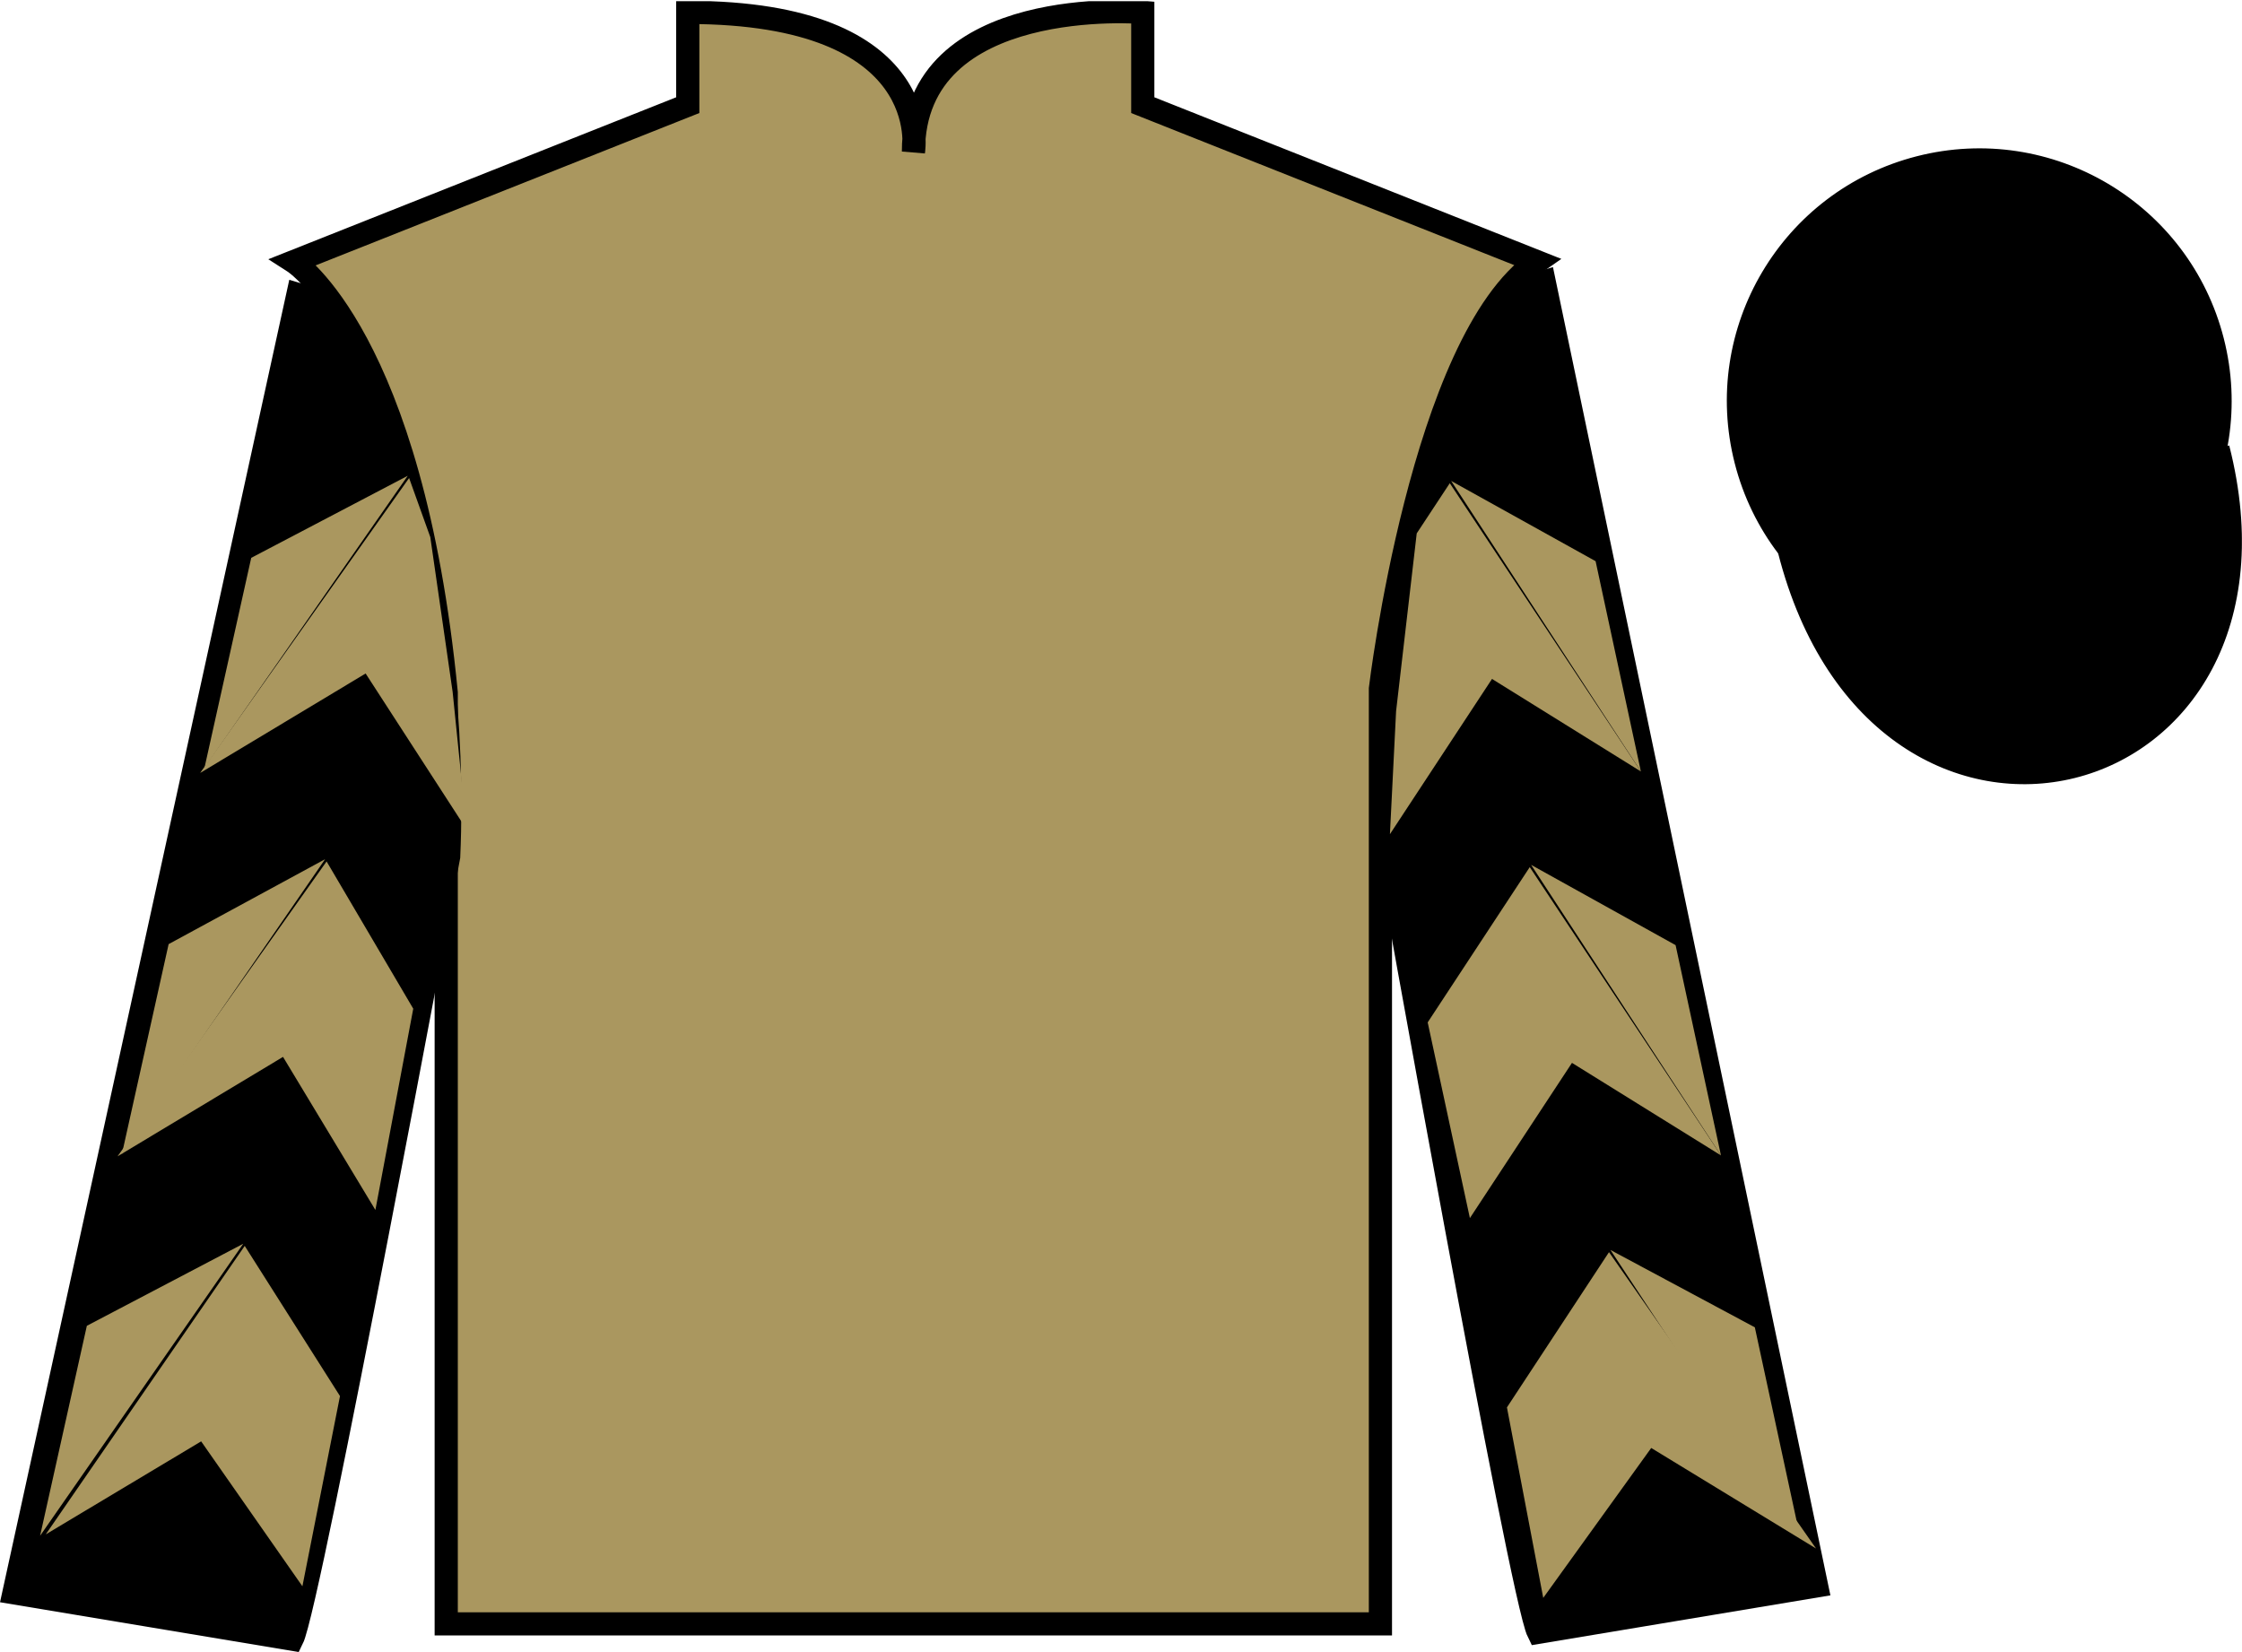 <?xml version="1.0" encoding="UTF-8"?>
<svg xmlns="http://www.w3.org/2000/svg" xmlns:xlink="http://www.w3.org/1999/xlink" width="96.7pt" height="71.25pt" viewBox="0 0 96.7 71.25" version="1.1">
<defs>
<clipPath id="clip1">
  <path d="M 0 71.25 L 96.695 71.25 L 96.695 0.051 L 0 0.051 L 0 71.25 Z M 0 71.25 "/>
</clipPath>
</defs>
<g id="surface0">
<g clip-path="url(#clip1)" clip-rule="nonzero">
<path style=" stroke:none;fill-rule:nonzero;fill:rgb(66.603%,59.181%,37.256%);fill-opacity:1;" d="M 12.664 11.285 C 12.664 11.285 17.746 14.535 19.246 29.871 C 19.246 29.871 19.246 44.871 19.246 70.035 L 59.539 70.035 L 59.539 29.703 C 59.539 29.703 61.332 14.703 66.289 11.285 L 49.289 4.535 L 49.289 0.535 C 49.289 0.535 39.398 -0.297 39.398 6.535 C 39.398 6.535 40.414 0.535 29.664 0.535 L 29.664 4.535 L 12.664 11.285 "/>
<path style="fill:none;stroke-width:10;stroke-linecap:butt;stroke-linejoin:miter;stroke:rgb(0%,0%,0%);stroke-opacity:1;stroke-miterlimit:4;" d="M 126.641 599.648 C 126.641 599.648 177.461 567.148 192.461 413.789 C 192.461 413.789 192.461 263.789 192.461 12.148 L 595.391 12.148 L 595.391 415.469 C 595.391 415.469 613.32 565.469 662.891 599.648 L 492.891 667.148 L 492.891 707.148 C 492.891 707.148 393.984 715.469 393.984 647.148 C 393.984 647.148 404.141 707.148 296.641 707.148 L 296.641 667.148 L 126.641 599.648 Z M 126.641 599.648 " transform="matrix(0.1,0,0,-0.1,0,71.25)"/>
<path style=" stroke:none;fill-rule:nonzero;fill:rgb(0%,0%,0%);fill-opacity:1;" d="M 12.602 70.695 C 13.352 69.195 19.352 36.945 19.352 36.945 C 19.852 25.445 16.352 13.695 12.852 12.695 L 0.602 68.695 L 12.602 70.695 "/>
<path style="fill:none;stroke-width:10;stroke-linecap:butt;stroke-linejoin:miter;stroke:rgb(0%,0%,0%);stroke-opacity:1;stroke-miterlimit:4;" d="M 126.016 5.547 C 133.516 20.547 193.516 343.047 193.516 343.047 C 198.516 458.047 163.516 575.547 128.516 585.547 L 6.016 25.547 L 126.016 5.547 Z M 126.016 5.547 " transform="matrix(0.1,0,0,-0.1,0,71.25)"/>
<path style=" stroke:none;fill-rule:nonzero;fill:rgb(0%,0%,0%);fill-opacity:1;" d="M 78.352 68.398 L 66.602 12.148 C 63.102 13.148 59.352 25.148 59.852 36.648 C 59.852 36.648 65.602 68.898 66.352 70.398 L 78.352 68.398 "/>
<path style="fill:none;stroke-width:10;stroke-linecap:butt;stroke-linejoin:miter;stroke:rgb(0%,0%,0%);stroke-opacity:1;stroke-miterlimit:4;" d="M 783.516 28.516 L 666.016 591.016 C 631.016 581.016 593.516 461.016 598.516 346.016 C 598.516 346.016 656.016 23.516 663.516 8.516 L 783.516 28.516 Z M 783.516 28.516 " transform="matrix(0.1,0,0,-0.1,0,71.25)"/>
<path style="fill-rule:nonzero;fill:rgb(0%,0%,0%);fill-opacity:1;stroke-width:10;stroke-linecap:butt;stroke-linejoin:miter;stroke:rgb(0%,0%,0%);stroke-opacity:1;stroke-miterlimit:4;" d="M 771.758 475.195 C 811.484 319.531 995.391 367.148 956.641 519.141 " transform="matrix(0.1,0,0,-0.1,0,71.25)"/>
<path style=" stroke:none;fill-rule:nonzero;fill:rgb(99.094%,72.934%,33.724%);fill-opacity:1;" d="M 85.797 18.977 C 86.734 18.738 87.297 17.789 87.059 16.855 C 86.82 15.922 85.871 15.355 84.934 15.594 C 84 15.832 83.438 16.785 83.676 17.719 C 83.914 18.652 84.863 19.219 85.797 18.977 "/>
<path style="fill:none;stroke-width:10;stroke-linecap:butt;stroke-linejoin:miter;stroke:rgb(0%,0%,0%);stroke-opacity:1;stroke-miterlimit:4;" d="M 857.969 522.734 C 867.344 525.117 872.969 534.609 870.586 543.945 C 868.203 553.281 858.711 558.945 849.336 556.562 C 840 554.18 834.375 544.648 836.758 535.312 C 839.141 525.977 848.633 520.312 857.969 522.734 Z M 857.969 522.734 " transform="matrix(0.1,0,0,-0.1,0,71.25)"/>
<path style=" stroke:none;fill-rule:nonzero;fill:rgb(0%,0%,0%);fill-opacity:1;" d="M 87.934 27.348 C 93.492 25.93 96.848 20.277 95.43 14.719 C 94.012 9.16 88.355 5.805 82.801 7.223 C 77.242 8.641 73.887 14.297 75.305 19.855 C 76.723 25.41 82.379 28.77 87.934 27.348 "/>
<path style="fill:none;stroke-width:10;stroke-linecap:butt;stroke-linejoin:miter;stroke:rgb(0%,0%,0%);stroke-opacity:1;stroke-miterlimit:4;" d="M 879.336 439.023 C 934.922 453.203 968.477 509.727 954.297 565.312 C 940.117 620.898 883.555 654.453 828.008 640.273 C 772.422 626.094 738.867 569.531 753.047 513.945 C 767.227 458.398 823.789 424.805 879.336 439.023 Z M 879.336 439.023 " transform="matrix(0.1,0,0,-0.1,0,71.25)"/>
<path style=" stroke:none;fill-rule:nonzero;fill:rgb(0%,0%,0%);fill-opacity:1;" d="M 85.781 18.969 C 86.715 18.727 87.277 17.777 87.039 16.844 C 86.801 15.91 85.852 15.344 84.918 15.586 C 83.98 15.824 83.418 16.773 83.656 17.707 C 83.895 18.641 84.844 19.207 85.781 18.969 "/>
<path style="fill:none;stroke-width:10;stroke-linecap:butt;stroke-linejoin:miter;stroke:rgb(0%,0%,0%);stroke-opacity:1;stroke-miterlimit:4;" d="M 857.812 522.812 C 867.148 525.234 872.773 534.727 870.391 544.062 C 868.008 553.398 858.516 559.062 849.18 556.641 C 839.805 554.258 834.18 544.766 836.562 535.43 C 838.945 526.094 848.438 520.43 857.812 522.812 Z M 857.812 522.812 " transform="matrix(0.1,0,0,-0.1,0,71.25)"/>
<path style=" stroke:none;fill-rule:nonzero;fill:rgb(66.603%,59.181%,37.256%);fill-opacity:1;" d="M 8.633 33.336 L 15.77 29.047 L 20.125 35.773 L 19.523 29.844 L 18.559 23.164 L 17.645 20.617 "/>
<path style=" stroke:none;fill-rule:nonzero;fill:rgb(66.603%,59.181%,37.256%);fill-opacity:1;" d="M 17.586 20.52 L 10.836 24.059 L 8.82 33.113 "/>
<path style=" stroke:none;fill-rule:nonzero;fill:rgb(66.603%,59.181%,37.256%);fill-opacity:1;" d="M 1.543 66.453 L 8.676 62.164 "/>
<path style=" stroke:none;fill-rule:nonzero;fill:rgb(66.603%,59.181%,37.256%);fill-opacity:1;" d="M 14.91 60.461 L 10.555 53.734 "/>
<path style=" stroke:none;fill-rule:nonzero;fill:rgb(66.603%,59.181%,37.256%);fill-opacity:1;" d="M 10.492 53.641 L 3.746 57.18 "/>
<path style=" stroke:none;fill-rule:nonzero;fill:rgb(66.603%,59.181%,37.256%);fill-opacity:1;" d="M 1.973 66.176 L 8.676 62.164 L 13.043 68.414 L 14.664 60.211 L 10.555 53.734 "/>
<path style=" stroke:none;fill-rule:nonzero;fill:rgb(66.603%,59.181%,37.256%);fill-opacity:1;" d="M 10.492 53.641 L 3.746 57.18 L 1.73 66.234 "/>
<path style=" stroke:none;fill-rule:nonzero;fill:rgb(66.603%,59.181%,37.256%);fill-opacity:1;" d="M 5.07 49.871 L 12.207 45.582 L 16.191 52.184 L 17.824 43.504 L 14.086 37.152 "/>
<path style=" stroke:none;fill-rule:nonzero;fill:rgb(66.603%,59.181%,37.256%);fill-opacity:1;" d="M 14.023 37.055 L 7.273 40.719 L 5.258 49.773 "/>
<path style=" stroke:none;fill-rule:nonzero;fill:rgb(66.603%,59.181%,37.256%);fill-opacity:1;" d="M 70.773 33.273 L 64.352 29.281 L 59.949 35.977 L 60.215 30.672 L 61.105 23.004 L 62.531 20.84 "/>
<path style=" stroke:none;fill-rule:nonzero;fill:rgb(66.603%,59.181%,37.256%);fill-opacity:1;" d="M 62.59 20.742 L 68.82 24.203 L 70.773 33.273 "/>
<path style=" stroke:none;fill-rule:nonzero;fill:rgb(66.603%,59.181%,37.256%);fill-opacity:1;" d="M 78.328 66.785 L 71.219 62.449 "/>
<path style=" stroke:none;fill-rule:nonzero;fill:rgb(66.603%,59.181%,37.256%);fill-opacity:1;" d="M 64.996 60.699 L 69.398 54.004 "/>
<path style=" stroke:none;fill-rule:nonzero;fill:rgb(66.603%,59.181%,37.256%);fill-opacity:1;" d="M 78.328 66.785 L 71.219 62.449 L 66.562 68.914 L 64.996 60.699 L 69.398 54.004 "/>
<path style=" stroke:none;fill-rule:nonzero;fill:rgb(66.603%,59.181%,37.256%);fill-opacity:1;" d="M 69.461 53.91 L 75.688 57.246 L 77.645 66.312 "/>
<path style=" stroke:none;fill-rule:nonzero;fill:rgb(66.603%,59.181%,37.256%);fill-opacity:1;" d="M 74.227 49.832 L 67.801 45.84 L 63.398 52.535 L 61.578 44.094 L 65.98 37.398 "/>
<path style=" stroke:none;fill-rule:nonzero;fill:rgb(66.603%,59.181%,37.256%);fill-opacity:1;" d="M 66.039 37.301 L 72.27 40.762 L 74.227 49.832 "/>
</g>
</g>
</svg>
